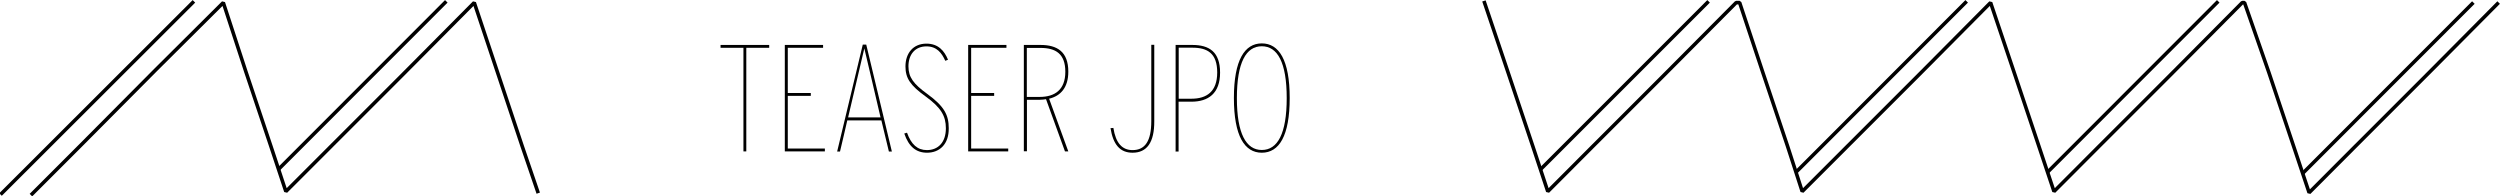 <?xml version="1.0" encoding="utf-8"?>
<!-- Generator: Adobe Illustrator 27.3.1, SVG Export Plug-In . SVG Version: 6.00 Build 0)  -->
<svg version="1.1" id="Calque_1" xmlns="http://www.w3.org/2000/svg" xmlns:xlink="http://www.w3.org/1999/xlink" x="0px" y="0px"
	 viewBox="0 0 2097 164.5" style="enable-background:new 0 0 2097 164.5;" xml:space="preserve">
<style type="text/css">
	.st0{fill:none;stroke:#000000;stroke-width:3;stroke-linecap:square;stroke-linejoin:bevel;}
</style>
<polyline class="st0" points="451,160.6 438,122.6 417.1,60 397.8,2.2 340.4,60 277.8,122.6 239.8,160.6 227.2,122.6 206.2,60 
	187.3,2.2 130.4,58.8 67.8,121.8 27,162.6 "/>
<polyline class="st0" points="2094.8,3.2 2037.4,61 1975.1,123.3 1936.9,161.6 1924.2,123.6 1903.2,61 1882.7,2.2 1880.8,2.2 
	1823.4,60 1761.1,122.3 1722.9,160.6 1710.2,122.6 1689.2,60 1669.7,2.2 1612.3,60 1549.7,122.6 1511.7,160.6 1499.4,122.6 
	1478.4,60 1459.2,2.2 1456.3,2.2 1398.8,60 1336.5,122.3 1298.3,160.6 1285.7,122.6 1264.7,60 1245.2,2.2 "/>
<line class="st0" x1="161.6" y1="2.2" x2="1.5" y2="162.1"/>
<line class="st0" x1="234.5" y1="141.1" x2="373.3" y2="2.2"/>
<line class="st0" x1="1293.2" y1="141.1" x2="1432.1" y2="2.2"/>
<line class="st0" x1="1507.8" y1="143.1" x2="1648.6" y2="2.2"/>
<line class="st0" x1="1718.8" y1="143.1" x2="1859.6" y2="2.2"/>
<line class="st0" x1="1932.8" y1="144.1" x2="2073.6" y2="3.2"/>
<g>
	<path d="M623.6,126.9V40.1h-19.2v-2.4h40.8v2.4h-19.2v86.9H623.6z"/>
	<path d="M658.3,126.9V37.7h32.1v2.4h-29.6V78h19.3v2.4h-19.3v44.2h31.1v2.4H658.3z"/>
	<path d="M710.7,101c0.1,0-6.1,26.1-6.1,26.1h-2.4l21.5-89.7h2.9l21.5,89.7h-2.5l-6.3-26.1H710.7z M738.6,98.5
		c0.1,0-13.6-57.9-13.6-57.9l-13.6,57.9H738.6z"/>
	<path d="M777.6,128.1c-9.1,0-15.3-5-19.1-16.1l2.3-0.7c3.5,9.8,8.7,14.6,16.7,14.6c9.3,0,15.9-6.4,15.9-18.3c0-10.2-4-17.3-17-26.7
		c-12.9-9.3-16.9-15.3-16.9-25.2c0-11.1,6.5-19.1,17.6-19.1c9.9,0,15,6,18.1,13.5l-2.3,0.9c-2.9-6.5-7.1-12.1-15.8-12.1
		c-9.7,0-15.1,7-15.1,16.7c0,9.2,4.2,14.8,15.8,23.2c14.3,10.4,18,17.7,18,28.7C796,121.1,788,128.1,777.6,128.1z"/>
	<path d="M812.1,126.9V37.7h32.1v2.4h-29.6V78h19.3v2.4h-19.3v44.2h31.1v2.4H812.1z"/>
	<path d="M858.8,126.9V37.7h14c14.1,0,23.3,5.8,23.3,22.4c0,13.4-6.5,20.4-16.1,22.7l16.1,44.2h-2.8l-15.9-43.8
		c-1,0.2-3.5,0.5-5.3,0.5h-10.7v43.2H858.8L858.8,126.9z M861.3,81.3H872c12.7,0,21.6-5.9,21.6-21.1s-8.2-20-20.8-20h-11.5v41.1
		H861.3z"/>
	<path d="M950,128.1c-10.6,0-16.3-6.9-18.5-20.6l2.4-0.2c2,12.8,7.4,18.6,16.1,18.6c10.5,0,15.7-7.6,15.7-24.3v-64h2.5v64.1
		C968.3,119.5,962,128.1,950,128.1L950,128.1z"/>
	<path d="M986.1,126.9V37.7h14c14.1,0,23.3,5.7,23.3,23.2s-9.9,24.4-24.1,24.4h-10.7v41.8h-2.6V126.9z M988.7,82.8h10.7
		c12.7,0,21.6-5.9,21.6-22s-8.2-20.8-20.8-20.8h-11.5C988.7,40.1,988.7,82.8,988.7,82.8z"/>
	<path d="M1058.4,128.1c-14.4,0-23.4-13.9-23.4-45.9s9.1-45.8,23.4-45.8c14.4,0,23.4,13.9,23.4,45.8S1072.9,128.1,1058.4,128.1z
		 M1058.4,125.8c13.2,0,20.9-13.6,20.9-43.5s-7.7-43.5-20.9-43.5c-13.2,0-20.9,13.6-20.9,43.5S1045.3,125.8,1058.4,125.8z"/>
</g>
</svg>
